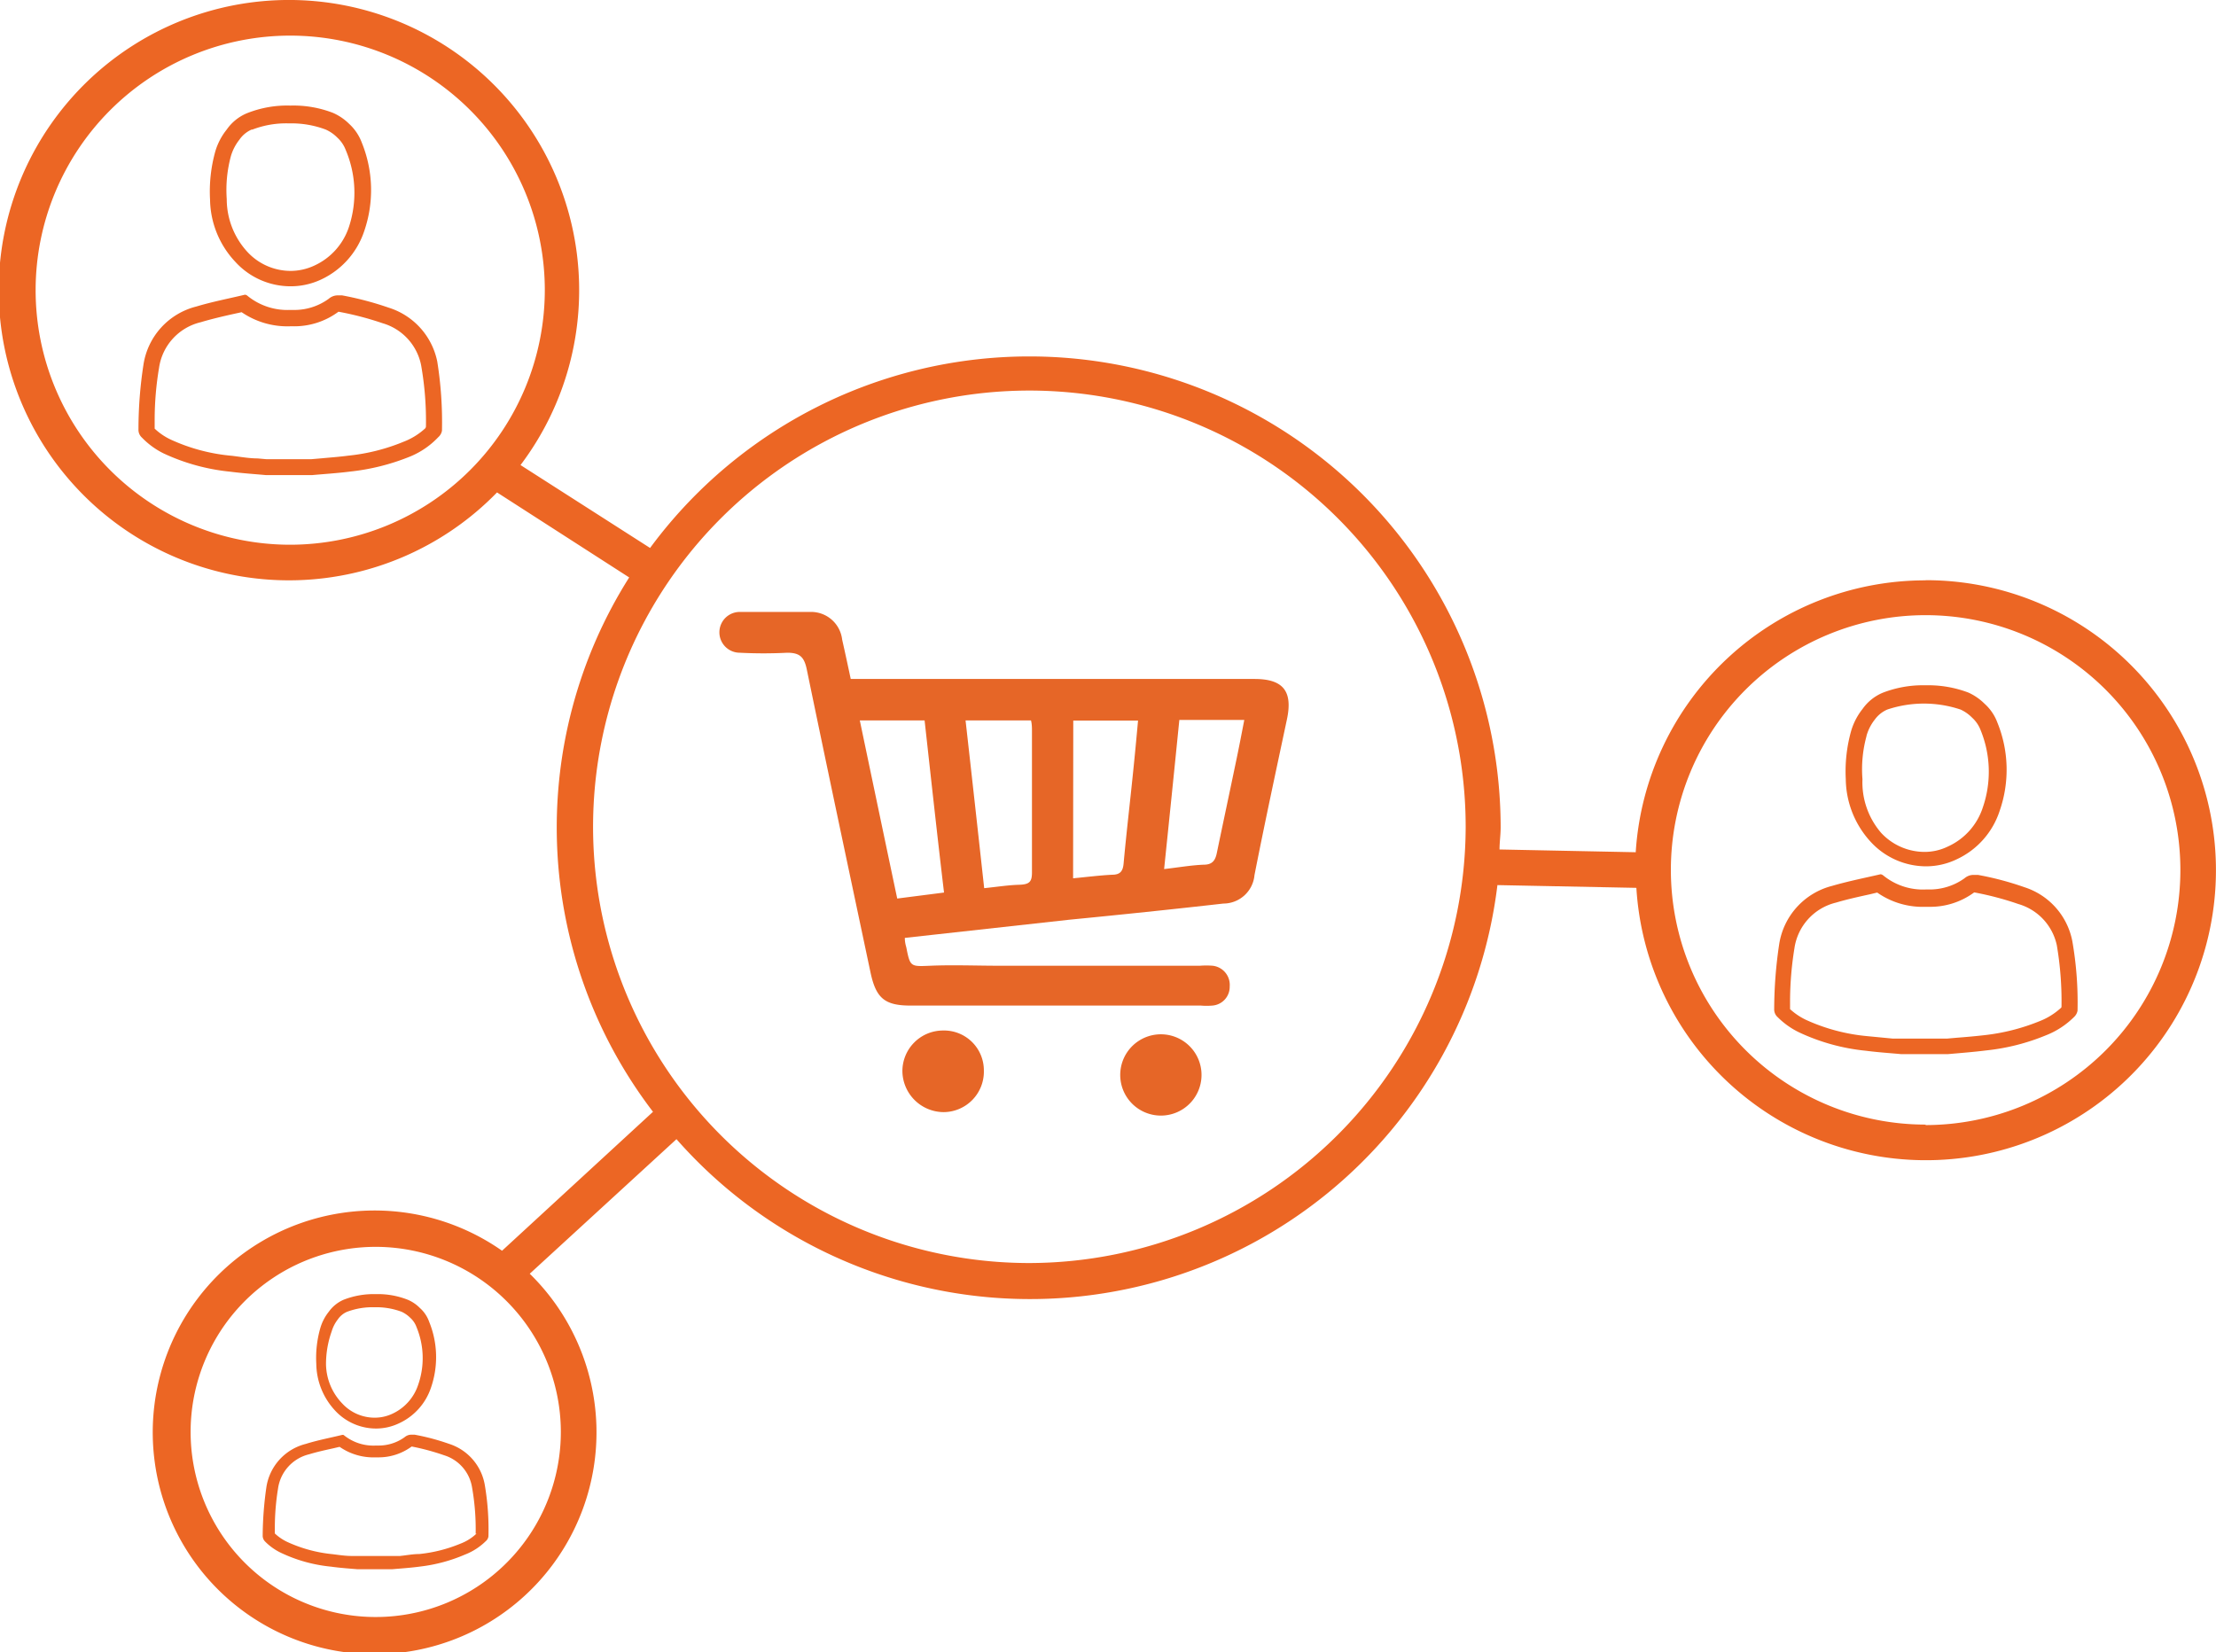 <?xml version="1.0" encoding="UTF-8"?> <svg xmlns="http://www.w3.org/2000/svg" height="35.99mm" viewBox="0 0 136.83 102.02" width="48.27mm"><g fill="#ec6624"><path d="m125 54.79a18.65 18.65 0 0 0 -2.87-.76h-.27a.85.85 0 0 0 -.56.21 3.69 3.69 0 0 1 -2.23.69h-.15a3.87 3.87 0 0 1 -2.64-.87.33.33 0 0 0 -.16-.07c-1 .23-2 .43-3 .72a4.41 4.41 0 0 0 -3.26 3.59 27.38 27.38 0 0 0 -.31 4 .64.64 0 0 0 .22.52 4.85 4.85 0 0 0 1.33.94 12.62 12.62 0 0 0 4.11 1.13c.78.1 1.56.15 2.2.21h2.85c.79-.07 1.58-.13 2.38-.23a13.27 13.27 0 0 0 3.68-.93 5.08 5.08 0 0 0 1.74-1.13.71.71 0 0 0 .22-.39 22 22 0 0 0 -.32-4.29 4.37 4.37 0 0 0 -2.96-3.34zm2.27 7.44a4.24 4.24 0 0 1 -1.35.84 12.76 12.76 0 0 1 -3.41.86c-.53.06-1.08.11-1.61.15l-.69.06h-2.76-.57l-1.56-.15a11.65 11.65 0 0 1 -3.79-1 4 4 0 0 1 -1-.67c0-.19 0-.38 0-.57a20.69 20.69 0 0 1 .27-3.19 3.4 3.4 0 0 1 2.57-2.82c.67-.2 1.35-.35 2.08-.51l.46-.11a4.89 4.89 0 0 0 3 .88h.17a4.56 4.56 0 0 0 2.82-.89 18.94 18.94 0 0 1 2.73.72 3.39 3.39 0 0 1 2.37 2.54 20.69 20.69 0 0 1 .29 3.82z"></path><path d="m115.52 52a4.65 4.65 0 0 0 3.4 1.5 4.36 4.36 0 0 0 1.87-.42 5 5 0 0 0 2.68-3 7.72 7.72 0 0 0 -.14-5.46 2.93 2.93 0 0 0 -.79-1.16 3.39 3.39 0 0 0 -1-.69 7 7 0 0 0 -2.64-.45 6.84 6.84 0 0 0 -2.67.47 2.9 2.9 0 0 0 -1.23 1 4 4 0 0 0 -.69 1.32 9.2 9.2 0 0 0 -.34 3 5.81 5.81 0 0 0 1.55 3.89zm-.27-6.56a2.9 2.9 0 0 1 .51-1 1.87 1.87 0 0 1 .77-.62 7.12 7.12 0 0 1 4.53 0 2.38 2.38 0 0 1 .71.5 2 2 0 0 1 .53.78 6.78 6.78 0 0 1 .13 4.77 4 4 0 0 1 -2.16 2.41 3.28 3.28 0 0 1 -1.45.33 3.67 3.67 0 0 1 -2.67-1.18 4.78 4.78 0 0 1 -1.15-3.31 7.76 7.76 0 0 1 .25-2.66z"></path><path d="m118.9 35.84a17.92 17.92 0 0 0 -17.9 16.79l-8.41-.17c0-.45.07-.9.07-1.37a29.1 29.1 0 0 0 -52.52-17.25l-8-5.12a17.92 17.92 0 1 0 -1.45 1.69l8.16 5.25a28.9 28.9 0 0 0 1.47 33l-9.32 8.58a13.7 13.7 0 1 0 1.71 1.42l9.06-8.31a29.07 29.07 0 0 0 50.69-15.69l8.58.17a17.91 17.91 0 1 0 17.86-19zm-101-2.2a15.72 15.72 0 1 1 15.74-15.72 15.74 15.74 0 0 1 -15.72 15.72zm16.73 54.76a11.43 11.43 0 1 1 -11.43-11.4 11.44 11.44 0 0 1 11.43 11.4zm28.94-10.4a26.94 26.94 0 1 1 26.93-26.91 27 27 0 0 1 -26.93 26.91zm55.33-8.55a15.73 15.73 0 1 1 15.73-15.73 15.75 15.75 0 0 1 -15.73 15.76z"></path><path d="m24 19a20 20 0 0 0 -2.88-.76h-.26a.85.85 0 0 0 -.56.21 3.61 3.61 0 0 1 -2.24.69h-.14a3.9 3.9 0 0 1 -2.65-.88.25.25 0 0 0 -.15-.06c-1 .24-2 .43-3 .73a4.38 4.38 0 0 0 -3.26 3.58 26.21 26.21 0 0 0 -.31 4 .65.65 0 0 0 .22.52 4.8 4.8 0 0 0 1.33.97 12.68 12.68 0 0 0 4.12 1.13c.77.1 1.56.15 2.2.21h2.85c.78-.07 1.58-.12 2.37-.22a13.7 13.7 0 0 0 3.69-.93 5 5 0 0 0 1.73-1.19.69.69 0 0 0 .23-.4 23.77 23.77 0 0 0 -.29-4.27 4.4 4.4 0 0 0 -3-3.33zm2.27 7.44a4.18 4.18 0 0 1 -1.35.84 12.12 12.12 0 0 1 -3.42.86c-.52.07-1.07.11-1.6.16l-.7.06h-2.73l-.57-.05c-.49 0-1-.09-1.56-.16a11.42 11.42 0 0 1 -3.79-1 3.75 3.75 0 0 1 -1-.68c0-.19 0-.37 0-.56a19.42 19.42 0 0 1 .27-3.19 3.39 3.39 0 0 1 2.57-2.82c.67-.2 1.35-.36 2.07-.52l.46-.1a5 5 0 0 0 3 .87h.16a4.57 4.57 0 0 0 2.82-.9 19.11 19.11 0 0 1 2.72.71 3.39 3.39 0 0 1 2.38 2.58 19.78 19.78 0 0 1 .3 3.82z"></path><path d="m14.54 16.18a4.61 4.61 0 0 0 3.4 1.5 4.42 4.42 0 0 0 1.87-.41 5.06 5.06 0 0 0 2.68-3 7.78 7.78 0 0 0 -.15-5.46 3 3 0 0 0 -.78-1.16 3.3 3.3 0 0 0 -1-.68 6.76 6.76 0 0 0 -2.63-.45 6.71 6.71 0 0 0 -2.7.48 2.86 2.86 0 0 0 -1.23 1 3.93 3.93 0 0 0 -.7 1.33 9.17 9.17 0 0 0 -.33 3 5.72 5.72 0 0 0 1.57 3.85zm-.28-6.55a3 3 0 0 1 .52-1 1.79 1.79 0 0 1 .76-.63h.05a5.79 5.79 0 0 1 2.26-.38 6 6 0 0 1 2.26.38 2.35 2.35 0 0 1 .72.5 2 2 0 0 1 .52.77 6.76 6.76 0 0 1 .2 4.73 4 4 0 0 1 -2.16 2.41 3.48 3.48 0 0 1 -1.45.32 3.64 3.64 0 0 1 -2.67-1.18 4.82 4.82 0 0 1 -1.27-3.26 8 8 0 0 1 .26-2.66z"></path><path d="m27.74 89.17a14 14 0 0 0 -2.14-.57h-.2a.63.63 0 0 0 -.41.15 2.74 2.74 0 0 1 -1.67.52h-.1a2.9 2.9 0 0 1 -2-.65.18.18 0 0 0 -.12 0c-.74.18-1.49.32-2.22.55a3.26 3.26 0 0 0 -2.43 2.66 21.81 21.81 0 0 0 -.23 3 .51.51 0 0 0 .16.38 3.48 3.48 0 0 0 1 .7 9.29 9.29 0 0 0 3.06.84c.58.08 1.17.12 1.64.16h2.12c.59-.05 1.18-.09 1.77-.17a9.91 9.91 0 0 0 2.75-.74 3.74 3.74 0 0 0 1.28-.83.45.45 0 0 0 .16-.3 16.32 16.32 0 0 0 -.23-3.19 3.24 3.24 0 0 0 -2.19-2.51zm1.69 5.53a2.93 2.93 0 0 1 -1 .63 9 9 0 0 1 -2.54.64c-.39 0-.8.08-1.19.12h-.52-2.06-.42c-.36 0-.77-.06-1.16-.11a8.7 8.7 0 0 1 -2.83-.77 3 3 0 0 1 -.74-.51c0-.14 0-.27 0-.41a15.28 15.28 0 0 1 .2-2.38 2.54 2.54 0 0 1 1.92-2.1c.49-.15 1-.26 1.54-.38l.34-.08a3.66 3.66 0 0 0 2.23.65h.12a3.44 3.44 0 0 0 2.1-.67 14.47 14.47 0 0 1 2 .54 2.49 2.49 0 0 1 1.73 2 14.77 14.77 0 0 1 .22 2.85z"></path><path d="m23.21 88.22a3.28 3.28 0 0 0 1.4-.31 3.72 3.72 0 0 0 2-2.21 5.77 5.77 0 0 0 -.11-4.07 2.05 2.05 0 0 0 -.58-.86 2.3 2.3 0 0 0 -.76-.51 5 5 0 0 0 -1.95-.34 5.09 5.09 0 0 0 -2 .35 2.21 2.21 0 0 0 -.91.74 2.92 2.92 0 0 0 -.52 1 6.68 6.68 0 0 0 -.25 2.22 4.31 4.31 0 0 0 1.16 2.88 3.45 3.45 0 0 0 2.52 1.11zm-2.73-6a2.25 2.25 0 0 1 .38-.74 1.33 1.33 0 0 1 .57-.47 4.49 4.49 0 0 1 1.69-.28 4.46 4.46 0 0 1 1.68.28 1.9 1.9 0 0 1 .53.37 1.42 1.42 0 0 1 .39.58 5 5 0 0 1 .1 3.56 3 3 0 0 1 -1.6 1.79 2.55 2.55 0 0 1 -1.09.24 2.72 2.72 0 0 1 -2-.88 3.57 3.57 0 0 1 -1-2.4 6 6 0 0 1 .35-2.05z"></path></g><path d="m55.87 57.92c0 .27.05.43.09.58.24 1.22.26 1.19 1.48 1.14 1.43-.06 2.85 0 4.28 0h12.37a5.22 5.22 0 0 1 .79 0 1.19 1.19 0 0 1 1.05 1.28 1.16 1.16 0 0 1 -1.07 1.18 4.18 4.18 0 0 1 -.71 0h-17.92c-1.6 0-2.14-.45-2.48-2.05-1.32-6.24-2.65-12.49-3.94-18.74-.16-.73-.42-1-1.2-1a28.62 28.62 0 0 1 -2.93 0 1.26 1.26 0 1 1 0-2.52h4.44a1.93 1.93 0 0 1 1.88 1.71c.18.79.35 1.59.53 2.43h24.93c1.77 0 2.38.75 2 2.51-.68 3.2-1.37 6.4-2 9.6a1.93 1.93 0 0 1 -1.92 1.76c-3.18.36-6.35.69-9.53 1zm1.22-13.43h-4c.77 3.68 1.53 7.3 2.31 11l2.89-.37c-.43-3.61-.81-7.12-1.2-10.63zm2.53 0c.39 3.47.77 6.89 1.15 10.36.79-.08 1.47-.19 2.15-.21s.81-.2.8-.84c0-2.87 0-5.75 0-8.63 0-.22 0-.45-.06-.68zm6.64 9.75c.85-.08 1.63-.18 2.41-.22.5 0 .67-.22.71-.71.17-1.86.39-3.72.58-5.58.11-1.06.21-2.13.31-3.23h-4zm6.56-9.78c-.31 3.09-.62 6.12-.94 9.21.89-.1 1.67-.24 2.45-.27.55 0 .72-.29.81-.75.38-1.83.77-3.65 1.15-5.48.19-.89.36-1.78.54-2.71z" fill="#e66627" fill-rule="evenodd"></path><path d="m60.75 66.11a2.5 2.5 0 0 1 -2.47 2.57 2.56 2.56 0 0 1 -2.56-2.5 2.51 2.51 0 0 1 2.49-2.54 2.46 2.46 0 0 1 2.54 2.47z" fill="#e66627" fill-rule="evenodd"></path><path d="m74.18 66.16a2.51 2.51 0 1 1 -5 0 2.51 2.51 0 0 1 5 0z" fill="#e66627" fill-rule="evenodd"></path></svg> 
